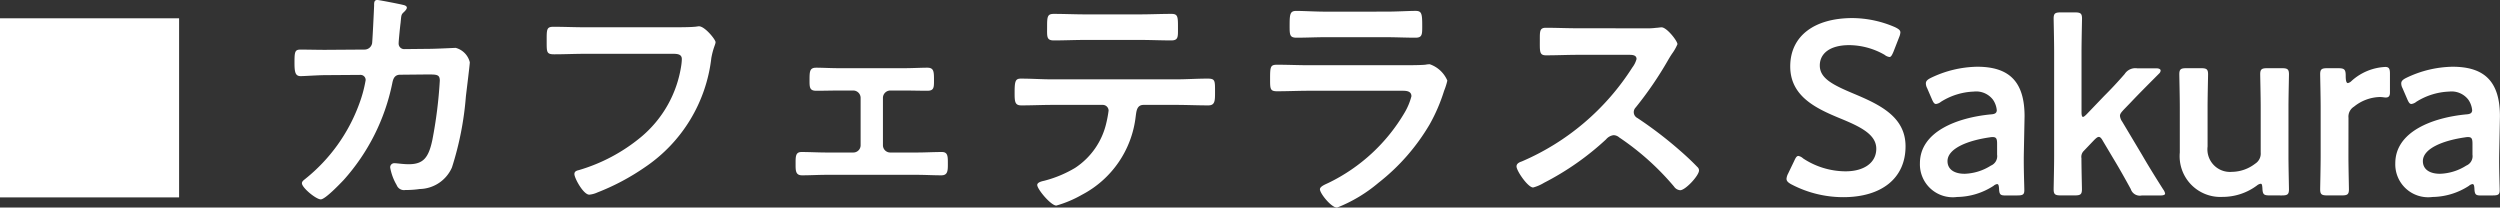 <svg xmlns="http://www.w3.org/2000/svg" width="181.468" height="15.066" viewBox="0 0 181.468 15.066">
  <rect x="0" y="0" width="181.468" height="15.066" fill="#333333" stroke="none"/>
  <g id="hamburger_menu_02" transform="translate(-1671 -214.672)">
    <path id="パス_13223" data-name="パス 13223" d="M4.608,5.29c-.594,0-1.206-.018-1.8-.018-.4,0-.432.162-.432.936,0,.7.054.99.45.99.234,0,1.314-.072,1.8-.072l2.538-.018a.369.369,0,0,1,.378.378,9.534,9.534,0,0,1-.468,1.728A12.431,12.431,0,0,1,3.168,14.65c-.108.09-.252.18-.252.324,0,.324,1.026,1.17,1.368,1.17.324,0,1.4-1.134,1.656-1.4a14.975,14.975,0,0,0,3.528-7c.054-.27.126-.648.576-.648l1.818-.018c.81,0,1.062-.036,1.062.45a32.3,32.3,0,0,1-.54,4.3c-.27,1.278-.648,1.764-1.71,1.764-.432,0-.846-.072-1.026-.072a.294.294,0,0,0-.324.324,3.836,3.836,0,0,0,.468,1.26.569.569,0,0,0,.63.36,6.944,6.944,0,0,0,1.044-.072,2.612,2.612,0,0,0,2.34-1.566A22.572,22.572,0,0,0,14.814,8.71c.036-.342.288-2.34.288-2.52a1.436,1.436,0,0,0-1.026-1.044c-.018,0-1.458.072-1.98.072l-1.728.018a.4.4,0,0,1-.432-.414c0-.18.108-1.26.144-1.512.054-.558.036-.576.252-.774.072-.072.2-.2.2-.306,0-.126-.162-.18-.27-.2-.18-.054-1.764-.36-1.872-.36-.252,0-.234.234-.234.414-.018.432-.108,2.358-.144,2.718a.557.557,0,0,1-.54.468ZM23.49,3.652c-.774,0-1.548-.036-2.322-.036-.5,0-.486.2-.486,1.026,0,.81-.018.972.54.972.756,0,1.494-.036,2.25-.036h6.39c.324,0,.63.036.63.378a3.5,3.5,0,0,1-.036.432A8.366,8.366,0,0,1,27.5,11.644a12.651,12.651,0,0,1-4.482,2.376c-.162.036-.324.09-.324.288,0,.288.648,1.494,1.08,1.494a1.831,1.831,0,0,0,.594-.162A16.74,16.74,0,0,0,27.828,13.8a11.074,11.074,0,0,0,4.806-7.92c.144-.774.306-.972.306-1.152S32.166,3.58,31.734,3.58c-.054,0-.252.036-.324.036-.36.036-1.242.036-1.62.036Zm18.468,2.97c-.666,0-1.224-.036-1.71-.036s-.486.27-.486.954c0,.486.018.72.486.72.576,0,1.152-.018,1.71-.018h.972a.538.538,0,0,1,.54.522V12.22a.527.527,0,0,1-.54.522H41c-.594,0-1.224-.036-1.818-.036-.45,0-.432.342-.432.9,0,.45,0,.792.468.792.594,0,1.188-.036,1.782-.036h6.552c.594,0,1.188.036,1.782.036.45,0,.468-.324.468-.792,0-.558.018-.9-.432-.9-.612,0-1.224.036-1.818.036H45.63a.527.527,0,0,1-.54-.522V8.764a.538.538,0,0,1,.54-.522H46.6c.558,0,1.134.018,1.71.018.468,0,.486-.216.486-.72,0-.666,0-.954-.486-.954-.45,0-1.1.036-1.71.036Zm15.426.81c-.756,0-1.512-.054-2.286-.054-.4,0-.45.2-.45,1.026,0,.648.018.918.486.918.756,0,1.512-.036,2.25-.036h3.654a.423.423,0,0,1,.432.414,8.339,8.339,0,0,1-.162.882,5.313,5.313,0,0,1-2.268,3.276,8.5,8.5,0,0,1-2.25.936c-.162.036-.5.108-.5.306,0,.306.99,1.494,1.386,1.494a8.333,8.333,0,0,0,1.872-.792,7.347,7.347,0,0,0,3.888-5.67c.054-.378.072-.846.576-.846h2.358c.774,0,1.548.036,2.34.036.486,0,.486-.342.486-.954,0-.846.018-.99-.54-.99-.774,0-1.53.054-2.286.054Zm2.448-4.716c-.792,0-1.566-.036-2.34-.036-.468,0-.486.2-.486.954,0,.684-.054.972.486.972.756,0,1.53-.036,2.3-.036H63.72c.774,0,1.548.036,2.3.036.5,0,.486-.252.486-.81,0-.882.018-1.116-.468-1.116-.792,0-1.566.036-2.34.036Zm16.182,3.69c-.774,0-1.548-.036-2.3-.036-.5,0-.522.126-.522,1.044,0,.7,0,.882.5.882.774,0,1.53-.036,2.286-.036h6.7c.288,0,.774-.036.774.4a4.616,4.616,0,0,1-.486,1.17,12.953,12.953,0,0,1-5.526,5.112c-.18.09-.63.252-.63.468,0,.306.828,1.332,1.242,1.332a10.745,10.745,0,0,0,3.006-1.8A15.028,15.028,0,0,0,84.78,10.69a12.523,12.523,0,0,0,1.044-2.43,4.615,4.615,0,0,0,.234-.738A2.143,2.143,0,0,0,84.78,6.334a1.983,1.983,0,0,0-.324.036c-.378.036-1.206.036-1.62.036ZM77.22,2.518c-.7,0-1.62-.054-2.124-.054-.45,0-.486.216-.486,1.062,0,.666,0,.882.5.882.7,0,1.4-.036,2.106-.036h4.41c.7,0,1.4.036,2.124.036.486,0,.486-.234.486-.846,0-.9-.036-1.1-.486-1.1-.468,0-1.386.054-2.124.054ZM95.544,3.724c-.792,0-1.566-.036-2.34-.036-.45,0-.432.27-.432.9,0,.828-.036,1.1.45,1.1.774,0,1.548-.036,2.322-.036H99.27c.27,0,.522.036.522.306a1.778,1.778,0,0,1-.306.612,17.846,17.846,0,0,1-8.028,6.822c-.162.054-.378.144-.378.36,0,.324.828,1.53,1.206,1.53a3.015,3.015,0,0,0,.792-.342,20.037,20.037,0,0,0,4.5-3.15.862.862,0,0,1,.54-.306.634.634,0,0,1,.414.162,19.144,19.144,0,0,1,3.978,3.564.6.6,0,0,0,.45.27c.378,0,1.368-1.062,1.368-1.44a.344.344,0,0,0-.126-.252c-.414-.432-.864-.846-1.3-1.224a28.906,28.906,0,0,0-3.042-2.322.481.481,0,0,1-.27-.432.492.492,0,0,1,.144-.342,26.093,26.093,0,0,0,2.34-3.42c.072-.126.18-.306.288-.468a3.484,3.484,0,0,0,.4-.7c0-.234-.774-1.224-1.152-1.224-.108,0-.288.036-.4.036a4.84,4.84,0,0,1-.774.036Zm19.98,4.734c-1.494-.63-2.43-1.1-2.43-2.034,0-.846.7-1.476,2.142-1.476a5.241,5.241,0,0,1,2.556.7.735.735,0,0,0,.36.162c.108,0,.18-.126.288-.378l.414-1.062a1.07,1.07,0,0,0,.09-.342c0-.162-.126-.252-.378-.378a7.864,7.864,0,0,0-3.1-.666c-2.736,0-4.518,1.278-4.518,3.51,0,2.16,1.854,3.042,3.6,3.762,1.494.612,2.646,1.17,2.646,2.214,0,1.008-.882,1.638-2.232,1.638a5.629,5.629,0,0,1-3.078-.936.7.7,0,0,0-.342-.18c-.126,0-.2.126-.306.36l-.45.936a.954.954,0,0,0-.108.36c0,.162.108.27.342.4a8.1,8.1,0,0,0,3.78.936c2.772,0,4.518-1.368,4.518-3.69C119.322,10.132,117.414,9.25,115.524,8.458Zm11.916,7.4c.4,0,.5-.072.5-.378s-.054-1.6-.036-2.628l.054-2.736c0-2.538-1.134-3.6-3.438-3.6a7.994,7.994,0,0,0-3.366.81c-.252.126-.36.234-.36.4a.74.74,0,0,0,.09.342l.342.792c.108.252.18.36.306.36a.735.735,0,0,0,.36-.162,4.792,4.792,0,0,1,2.376-.738,1.535,1.535,0,0,1,1.386.576,1.584,1.584,0,0,1,.288.792c-.018.2-.144.27-.45.288-2.412.234-5.13,1.242-5.13,3.546a2.387,2.387,0,0,0,2.7,2.448,4.969,4.969,0,0,0,2.646-.81.516.516,0,0,1,.252-.126c.108,0,.126.108.144.306.018.486.108.522.522.522Zm-1.476-3.744V12.9a.738.738,0,0,1-.45.792,3.766,3.766,0,0,1-1.908.594c-.756,0-1.242-.324-1.242-.918,0-.9,1.422-1.494,3.078-1.728a.951.951,0,0,1,.216-.018C125.91,11.626,125.964,11.752,125.964,12.112Zm7.038-.27c.144-.144.252-.234.342-.234.108,0,.2.108.306.306l.774,1.3c.414.684.828,1.422,1.242,2.178a.689.689,0,0,0,.792.468h1.3c.27,0,.4-.036.4-.144a.722.722,0,0,0-.144-.306c-.594-.936-1.116-1.782-1.53-2.5l-1.44-2.412a.873.873,0,0,1-.162-.414c0-.144.09-.252.27-.45l.522-.54c.63-.666,1.3-1.332,2.052-2.088a.311.311,0,0,0,.108-.216c0-.09-.108-.162-.324-.162h-1.386a.92.92,0,0,0-.9.414c-.5.576-.99,1.1-1.494,1.6l-1.26,1.314c-.126.126-.216.2-.27.2-.072,0-.108-.108-.108-.342V5.452c0-.81.036-2.3.036-2.43,0-.378-.108-.45-.522-.45H130.59c-.414,0-.522.072-.522.45,0,.126.036,1.62.036,2.43v7.524c0,.81-.036,2.3-.036,2.43,0,.378.108.45.522.45H131.6c.414,0,.522-.072.522-.45,0-.126-.036-1.53-.036-2.25a.6.6,0,0,1,.162-.522Zm13.626,4.014c.414,0,.522-.072.522-.45,0-.126-.036-1.62-.036-2.43V9.484c0-.792.036-2.286.036-2.412,0-.378-.108-.45-.522-.45h-1.044c-.414,0-.522.072-.522.45,0,.126.036,1.62.036,2.412v3.258a.865.865,0,0,1-.4.81,2.809,2.809,0,0,1-1.692.594,1.639,1.639,0,0,1-1.764-1.836V9.484c0-.792.036-2.286.036-2.412,0-.378-.108-.45-.522-.45h-1.044c-.414,0-.522.072-.522.45,0,.126.036,1.62.036,2.412v3.258a2.955,2.955,0,0,0,3.1,3.222,4.172,4.172,0,0,0,2.5-.828.551.551,0,0,1,.27-.126c.09,0,.108.09.126.324.018.468.108.522.54.522Zm4.842-5.634a.848.848,0,0,1,.4-.81,3.1,3.1,0,0,1,1.872-.7c.18,0,.342.036.432.036.2,0,.306-.09.306-.36V7.018c0-.36-.072-.486-.342-.486A3.922,3.922,0,0,0,151.7,7.54a.56.56,0,0,1-.27.162c-.108,0-.162-.144-.162-.54,0-.468-.108-.54-.576-.54h-.756c-.414,0-.522.072-.522.45,0,.126.036,1.62.036,2.43v3.474c0,.81-.036,2.3-.036,2.43,0,.378.108.45.522.45h1.044c.414,0,.522-.072.522-.45,0-.126-.036-1.62-.036-2.43Zm10.476,5.634c.4,0,.5-.072.5-.378s-.054-1.6-.036-2.628l.054-2.736c0-2.538-1.134-3.6-3.438-3.6a7.994,7.994,0,0,0-3.366.81c-.252.126-.36.234-.36.4a.74.74,0,0,0,.09.342l.342.792c.108.252.18.36.306.36a.735.735,0,0,0,.36-.162,4.792,4.792,0,0,1,2.376-.738,1.535,1.535,0,0,1,1.386.576,1.584,1.584,0,0,1,.288.792c-.018.2-.144.27-.45.288-2.412.234-5.13,1.242-5.13,3.546a2.387,2.387,0,0,0,2.7,2.448,4.969,4.969,0,0,0,2.646-.81.516.516,0,0,1,.252-.126c.108,0,.126.108.144.306.018.486.108.522.522.522Zm-1.476-3.744V12.9a.738.738,0,0,1-.45.792,3.766,3.766,0,0,1-1.908.594c-.756,0-1.242-.324-1.242-.918,0-.9,1.422-1.494,3.078-1.728a.951.951,0,0,1,.216-.018C160.416,11.626,160.47,11.752,160.47,12.112Z" transform="translate(1690 213)" fill="#fff"/>
    <rect id="長方形_28347" data-name="長方形 28347" width="13" height="13" transform="translate(1671 216)" fill="#fff"/>
  </g>
</svg>
